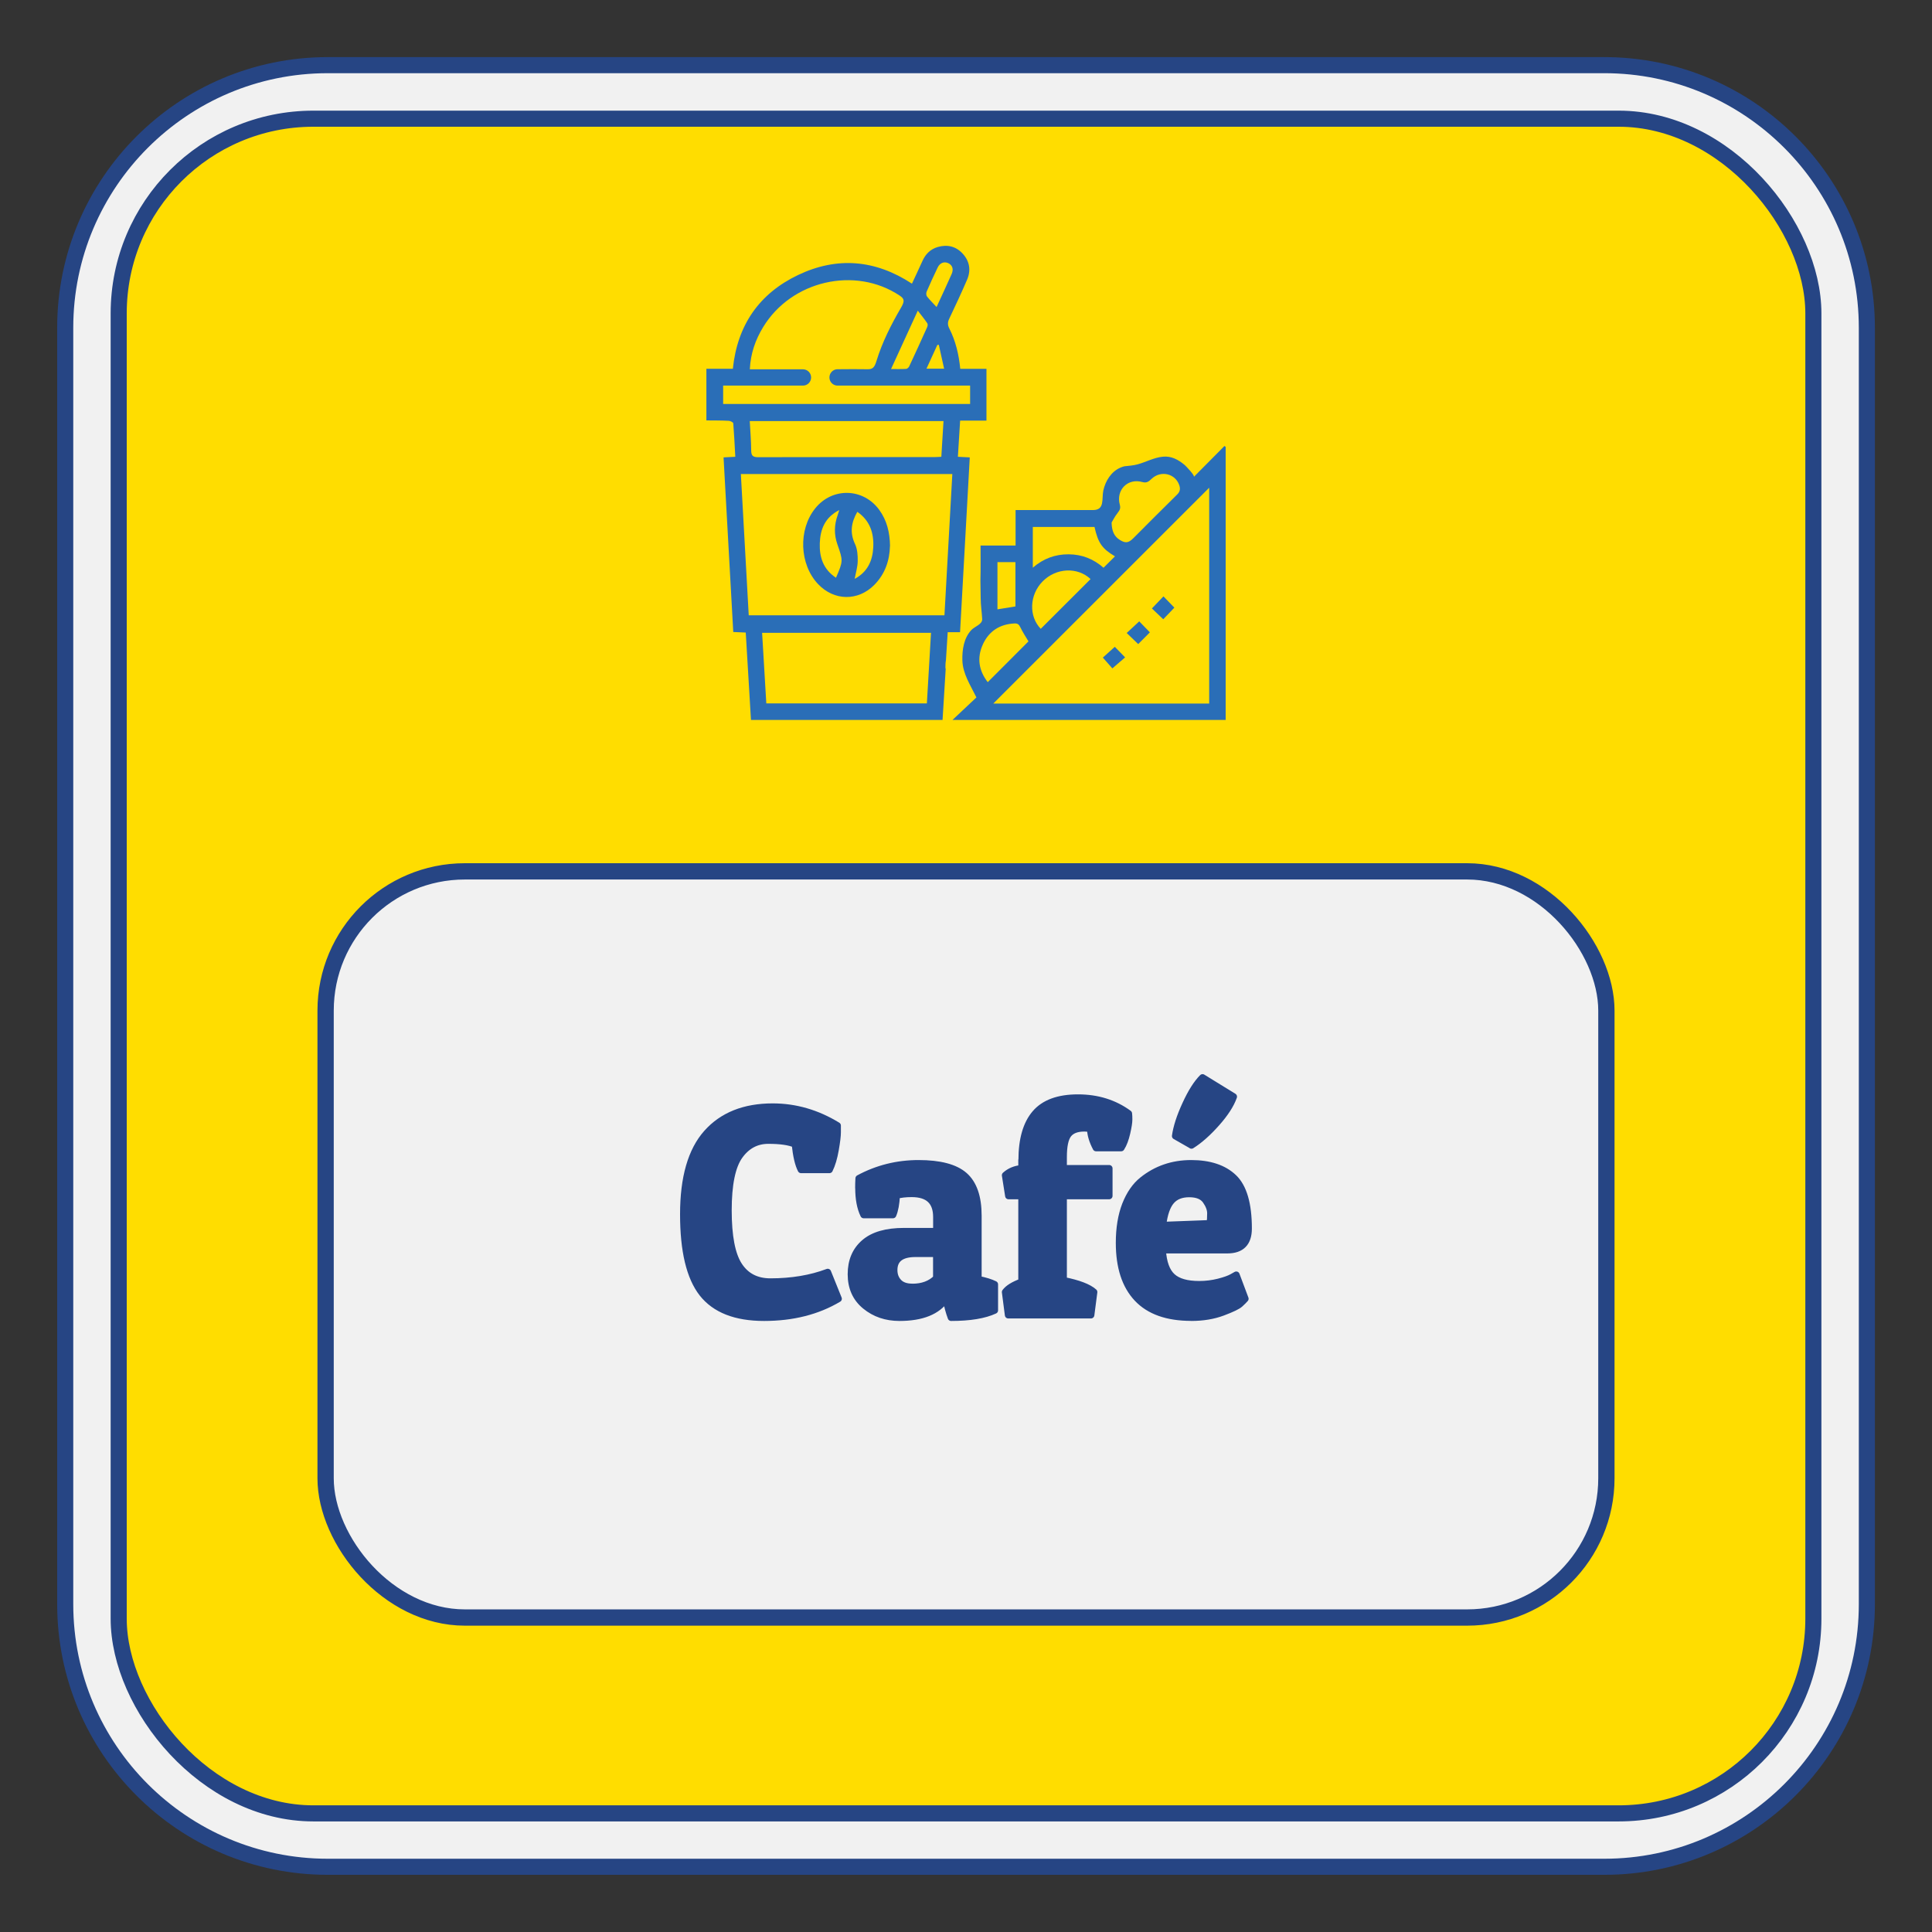 <?xml version="1.0" encoding="UTF-8"?>
<svg id="Layer_1" data-name="Layer 1" xmlns="http://www.w3.org/2000/svg" viewBox="0 0 284.69 284.69"><rect x="0" y="0" width="284.69" height="284.69" fill="#333333" stroke="none"/>
  <defs>
    <style>
      .cls-1 {
        fill: #264584;
      }

      .cls-1, .cls-2, .cls-3, .cls-4 {
        stroke: #264584;
      }

      .cls-1, .cls-3, .cls-4 {
        stroke-linecap: round;
        stroke-linejoin: round;
      }

      .cls-2 {
        stroke-miterlimit: 10;
        stroke-width: 2.4px;
      }

      .cls-2, .cls-3 {
        fill: #f1f1f1;
      }

      .cls-3, .cls-4 {
        stroke-width: 2.37px;
      }

      .cls-4 {
        fill: #fd0;
      }

      .cls-5 {
        fill: #2a6eb7;
        stroke-width: 0px;
      }
    </style>
  </defs>
  <path class="cls-3" d="M48.29,9.6h188.1c21.35,0,38.69,17.34,38.69,38.69v188.1c0,21.35-17.34,38.69-38.69,38.69H48.29c-21.35,0-38.69-17.34-38.69-38.69V48.29c0-21.35,17.34-38.69,38.69-38.69Z" transform="translate(284.69 0) rotate(90)"/>
  <rect class="cls-4" x="17.49" y="17.49" width="249.72" height="249.72" rx="28.69" ry="28.69"/>
  <rect class="cls-2" x="47.98" y="128.4" width="188.73" height="109.95" rx="20.52" ry="20.52"/>
  <g>
    <path class="cls-1" d="M117.18,168.62c-.88-.38-2.2-.57-3.96-.57s-3.18.76-4.27,2.29c-1.08,1.53-1.63,4.2-1.63,8.01s.52,6.52,1.56,8.12c1.04,1.6,2.59,2.4,4.64,2.4,3.14,0,5.95-.47,8.45-1.41l1.58,3.92c-3.11,1.85-6.76,2.77-10.96,2.77s-7.22-1.19-9.09-3.56c-1.86-2.38-2.79-6.26-2.79-11.66s1.15-9.39,3.45-11.97c2.3-2.58,5.54-3.87,9.7-3.87,3.34,0,6.53.92,9.55,2.77v1.01c0,.5-.1,1.35-.31,2.55-.21,1.2-.5,2.19-.88,2.95h-4.18c-.41-.79-.7-2.04-.88-3.74Z"/>
    <path class="cls-1" d="M126.51,175.05c0-.44.01-.91.04-1.41,2.73-1.47,5.66-2.2,8.8-2.2s5.39.59,6.75,1.78,2.05,3.16,2.05,5.92v9.37c1.03.21,1.83.46,2.42.75v3.83c-1.5.7-3.64,1.06-6.42,1.06-.29-.76-.54-1.69-.75-2.77-1.26,1.85-3.55,2.77-6.86,2.77-1.96,0-3.64-.57-5.04-1.72-1.39-1.14-2.09-2.7-2.09-4.66s.65-3.51,1.96-4.64c1.3-1.13,3.25-1.69,5.83-1.69h4.8v-2.11c0-2.29-1.22-3.43-3.65-3.43-.91,0-1.66.09-2.24.26-.06,1.23-.24,2.19-.53,2.86h-4.31c-.5-1.03-.75-2.35-.75-3.96ZM134.43,189.66c1.5,0,2.68-.44,3.56-1.32v-3.61h-3.08c-2.11,0-3.17.81-3.17,2.42,0,.73.23,1.33.68,1.8.45.47,1.12.7,2,.7Z"/>
    <path class="cls-1" d="M150.57,170.96c0-3.05.66-5.35,1.98-6.89s3.42-2.31,6.29-2.31,5.37.78,7.48,2.33c.03.21.04.51.04.9s-.1,1.05-.31,1.96-.48,1.64-.84,2.2h-3.7c-.53-1-.81-1.94-.84-2.82-.35-.06-.65-.09-.88-.09-1.12,0-1.91.31-2.38.92-.47.62-.7,1.73-.7,3.34v1.67h6.73v4.05h-6.73v12.45c2.2.44,3.7,1.01,4.49,1.72l-.44,3.39h-12.19l-.44-3.39c.41-.56,1.22-1.06,2.42-1.5v-12.67h-1.94l-.48-3.04c.65-.59,1.45-.92,2.42-1.01v-1.23Z"/>
    <path class="cls-1" d="M175.52,194.14c-3.52,0-6.17-.94-7.94-2.82-1.77-1.88-2.66-4.6-2.66-8.18,0-2.17.31-4.04.92-5.61.62-1.57,1.45-2.78,2.51-3.63,2.05-1.64,4.44-2.46,7.17-2.46s4.82.7,6.27,2.09c1.45,1.39,2.18,3.89,2.18,7.5,0,2.11-1.04,3.17-3.12,3.17h-9.55c.12,1.85.59,3.15,1.43,3.92s2.16,1.14,3.98,1.14c1,0,1.95-.12,2.86-.35s1.57-.47,1.98-.7l.62-.35,1.32,3.52c-.18.21-.43.46-.77.77-.34.31-1.19.72-2.55,1.23-1.36.51-2.91.77-4.64.77ZM178.29,180.28c.06-.41.09-.91.09-1.5s-.24-1.21-.7-1.87c-.47-.66-1.28-.99-2.44-.99s-2.05.35-2.66,1.06-1.03,1.89-1.23,3.56l6.95-.26ZM175.57,168.76l-2.38-1.36c.18-1.29.67-2.84,1.5-4.64.82-1.8,1.66-3.13,2.51-3.98l4.58,2.82c-.41,1.17-1.25,2.47-2.51,3.89-1.26,1.42-2.49,2.52-3.7,3.28Z"/>
  </g>
  <g>
    <path class="cls-5" d="M131.14,80.46c-.05,2.13-.72,4.11-2.29,5.71-2.41,2.45-5.96,2.39-8.32-.12-2.73-2.9-2.92-7.99-.42-11.12,2.51-3.15,7.08-3.05,9.45.2,1.14,1.56,1.56,3.35,1.59,5.33ZM123.19,85.13c1.06-2.46,1.05-2.5.2-4.93-.5-1.42-.47-2.86.04-4.28.07-.2.13-.41.24-.76-2.13,1.09-2.8,2.86-2.87,4.89-.07,2.02.49,3.83,2.38,5.08ZM126.33,75.42c-.9,1.57-1.13,3.07-.34,4.74.35.74.41,1.67.4,2.51-.01.85-.28,1.7-.45,2.63,1.89-1.01,2.64-2.66,2.74-4.64.11-2.12-.5-3.96-2.35-5.24Z"/>
    <path class="cls-5" d="M139.31,98.47c0-.4.01-.81.08-1.2.09-1.42.17-2.74.26-4.11h1.82c.48-8.63.96-17.17,1.43-25.76-.63-.03-1.15-.06-1.75-.09.11-1.8.22-3.53.33-5.33h3.88v-7.63h-3.86c-.21-2.13-.68-4.11-1.62-5.96-.26-.51-.25-.92,0-1.43.9-1.9,1.79-3.8,2.62-5.73.6-1.39.39-2.72-.63-3.84-1-1.1-2.28-1.4-3.69-.99-1.07.31-1.8,1.04-2.25,2.05-.5,1.12-1.03,2.22-1.55,3.35-5.43-3.56-11.05-4-16.77-1.28-5.75,2.74-8.96,7.4-9.62,13.82h-3.9v7.61c1.11.01,2.21,0,3.31.06.23.01.63.22.65.36.13,1.63.21,3.26.3,4.94-.61.03-1.11.06-1.73.09.48,8.6.95,17.14,1.43,25.73.66.03,1.24.06,1.84.08.26,4.35.51,8.62.77,12.88h28.23c.15-2.5.31-4.96.46-7.46,0-.06,0-.12-.01-.18ZM136.53,43.01c.52-1.21,1.07-2.4,1.64-3.59.32-.67.92-.91,1.52-.66.63.27.87.88.54,1.62-.71,1.59-1.44,3.17-2.22,4.86-.52-.56-1-1.03-1.41-1.55-.12-.16-.15-.5-.06-.69ZM139.12,54.33h-2.6c.55-1.21,1.07-2.35,1.6-3.5l.22-.02c.26,1.15.51,2.3.78,3.52ZM135.24,45.78c.52.67.99,1.25,1.4,1.85.09.13.06.41-.02.58-.87,1.94-1.75,3.87-2.65,5.79-.08.16-.29.35-.45.36-.69.04-1.38.02-2.22.02,1.33-2.9,2.6-5.67,3.94-8.6ZM106.56,59.52v-2.7h11.76c.67,0,1.2-.54,1.2-1.2h0c0-.67-.54-1.2-1.2-1.2h-7.83c.11-2.32.82-4.35,1.97-6.23,4.17-6.85,13.54-9,20.1-4.64.69.46.79.79.22,1.77-1.46,2.5-2.78,5.1-3.63,7.88-.29.97-.59,1.23-1.33,1.21-1.07-.03-3.11-.01-4.41,0-.66,0-1.19.55-1.19,1.21h0c0,.67.54,1.2,1.2,1.2h19.53v2.71h-36.39ZM139.03,62.05c-.11,1.78-.21,3.47-.32,5.26-.3.01-.58.04-.87.04-8.71,0-17.42,0-26.14.02-.79,0-1-.25-1.01-1-.01-1.42-.13-2.84-.21-4.32h28.54ZM136.58,103.65h-23.66c-.2-3.45-.41-6.89-.62-10.4h24.89c-.2,3.46-.4,6.9-.61,10.4ZM110.33,90.67c-.38-6.91-.77-13.84-1.16-20.82h31.16c-.39,6.94-.77,13.85-1.16,20.82h-28.84Z"/>
    <g>
      <path class="cls-5" d="M164.27,95.31c.43.44.95.97,1.52,1.56-.6.52-1.22,1.05-1.88,1.62-.38-.43-.88-1.01-1.4-1.59.49-.44,1.1-.99,1.76-1.59Z"/>
      <path class="cls-5" d="M166.02,93.28c.61-.57,1.21-1.13,1.85-1.72.5.52,1.03,1.07,1.57,1.62-.58.58-1.16,1.16-1.72,1.73-.55-.53-1.11-1.06-1.69-1.63Z"/>
      <path class="cls-5" d="M171.41,91.25c-.58-.55-1.14-1.09-1.67-1.59.6-.62,1.16-1.22,1.7-1.78.57.58,1.1,1.13,1.61,1.66-.54.57-1.11,1.16-1.65,1.72Z"/>
      <path class="cls-5" d="M180.44,65.71c-1.5,1.51-3,3.02-4.52,4.56.19-.19-1.18-1.6-1.35-1.75-.95-.79-1.97-1.36-3.25-1.22-1.28.13-2.44.78-3.67,1.12-.68.19-1.4.22-1.97.29-.19.05-.38.11-.56.19-1.38.58-2.23,1.97-2.54,3.38-.26,1.22.25,2.88-1.51,2.88-3.45,0-6.91,0-10.36,0h-1.06v5.23h-5.16c0,1.79.03,3.48-.02,5.18,0,.27.03,1.99.04,2.57,0,1.04.17,2.08.22,3.08.04.78-1.08,1.08-1.59,1.61-1.12,1.19-1.37,2.92-1.33,4.47.05,1.99,1.22,3.72,2.07,5.47-1.04.98-2.28,2.15-3.53,3.32h40.26v-40.23c-.06-.05-.12-.1-.18-.15ZM164.69,75.57c.32-.39.46-.67.32-1.2-.59-2.16,1.16-3.95,3.31-3.34.66.19.97-.09,1.37-.47,1.36-1.29,3.49-.79,4.08.93.18.53.13.95-.31,1.38-2.17,2.13-4.32,4.3-6.47,6.45-.69.69-1.15.76-1.98.24-.79-.5-1.18-1.23-1.21-2.56.18-.29.47-.91.9-1.43ZM152.19,77.65h9.09c.53,2.36,1.11,3.2,3.02,4.33-.59.59-1.12,1.12-1.69,1.68-1.48-1.3-3.18-1.97-5.15-1.98-1.96-.01-3.69.61-5.27,1.97v-6ZM153.64,85.67c1.99-2.02,5.15-2.15,7.06-.34-2.43,2.43-4.86,4.86-7.34,7.33-1.78-1.84-1.69-4.99.28-6.99ZM146.98,82.83h2.65v6.53c-.89.14-1.75.28-2.65.43v-6.95ZM144.83,94.95c.9-1.95,2.49-2.98,4.66-3.08.44-.02.66.13.85.54.36.75.82,1.44,1.21,2.1-1.95,1.96-3.95,3.95-6,6.01-1.31-1.68-1.63-3.58-.72-5.56ZM178.18,103.67h-31.81c10.6-10.6,21.22-21.22,31.81-31.8v31.8Z"/>
    </g>
  </g>
</svg>